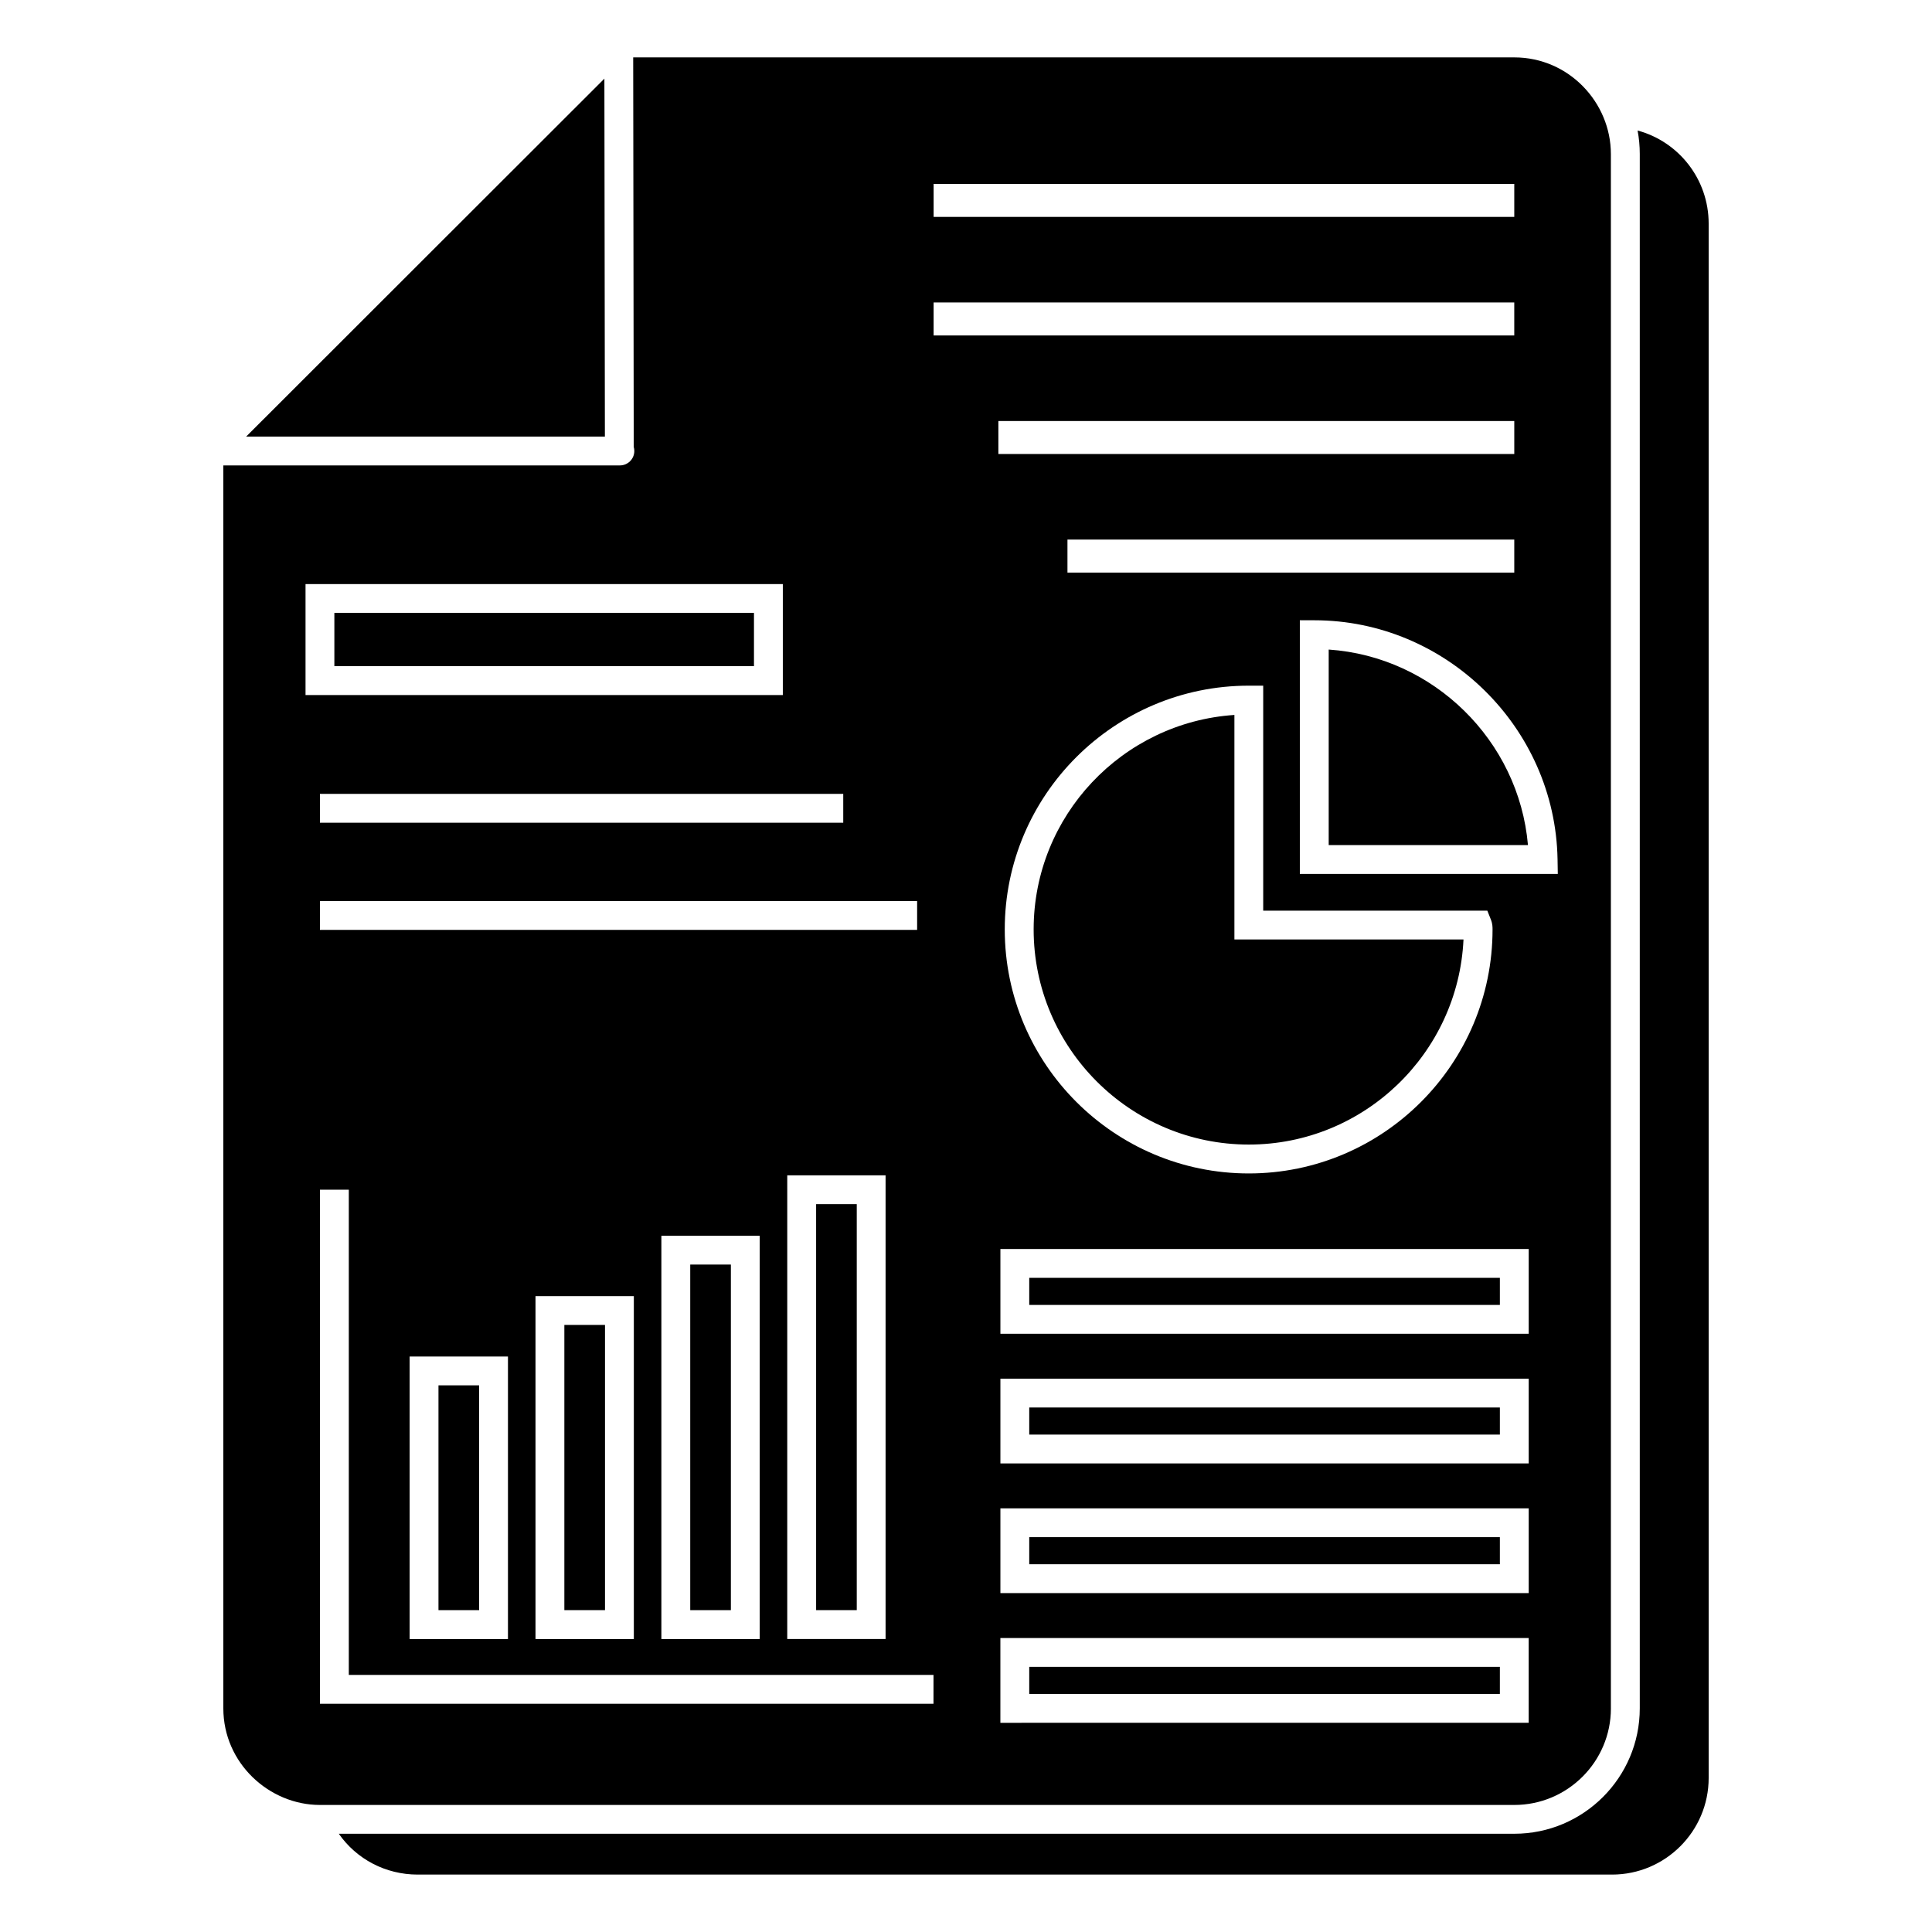 <?xml version="1.0" encoding="UTF-8"?>
<!-- Uploaded to: ICON Repo, www.svgrepo.com, Generator: ICON Repo Mixer Tools -->
<svg fill="#000000" width="800px" height="800px" version="1.1" viewBox="144 144 512 512" xmlns="http://www.w3.org/2000/svg">
 <g>
  <path d="m232.61 306.42h111.2v14.117h-111.2z"/>
  <path d="m496.12 316.14v51.809h52.805c-2.41-27.711-25.043-49.926-52.805-51.809z"/>
  <path d="m360.28 463.11h10.77v107.59h-10.77z"/>
  <path d="m293.56 495.12h10.77v75.582h-10.77z"/>
  <path d="m474.95 447.32c30.508 0 55.492-24.145 56.891-54.355h-60.711v-59.496c-29.672 1.973-53.203 26.703-53.203 56.824-0.004 31.445 25.582 57.027 57.023 57.027z"/>
  <path d="m326.92 479.12h10.77v91.586h-10.77z"/>
  <path d="m577.98 178.59c0.383 2.043 0.578 4.117 0.578 6.211v411.92c0 18.332-14.91 33.242-33.242 33.242h-311.53c4.676 6.715 12.383 10.82 20.906 10.82h316.52c14.117 0 25.602-11.484 25.602-25.602v-411.91c0-11.777-7.922-21.734-18.828-24.68z"/>
  <path d="m416.76 551.36h124.72v7.18h-124.72z"/>
  <path d="m416.76 482.64h124.72v7.18h-124.72z"/>
  <path d="m416.76 517h124.72v7.18h-124.72z"/>
  <path d="m304.17 164.84-94.934 94.855h95.066z"/>
  <path d="m570.9 596.73v-411.92c0-13.602-11.113-25.598-25.598-25.598h-233.5l0.145 103.23c0.102 0.344 0.152 0.707 0.152 1.078 0 2.113-1.711 3.82-3.82 3.82-0.051-0.004-0.102-0.004-0.152 0l-104.94 0.004v329.39c0 14.551 12.188 25.598 25.598 25.598h0.012 316.51c14.117 0 25.598-11.48 25.598-25.598zm-21.773-30.539h-140.01v-22.465h140.01zm0-34.367h-140.01v-22.465h140.01zm0-34.363h-140.01v-22.465h140.01zm-74.184-171.75h3.82v59.625h59.395l0.957 2.406c0.426 1.066 0.426 2.004 0.426 2.562 0 35.66-28.977 64.672-64.598 64.672-35.66 0-64.672-29.012-64.672-64.672 0-35.617 29.012-64.594 64.672-64.594zm-48.055-29.973v-8.742h118.41v8.742zm129.88 75.977 0.066 3.891h-68.363v-67.227h3.82c34.934-0.004 63.855 28.41 64.477 63.336zm-165.35-178.97h153.88v8.742l-153.88-0.004zm-166.45 135.45v-29.406h126.49v29.406zm142.5 26.195v7.644h-138.68v-7.644zm-138.68 28.402h158.26v7.644h-158.26zm149.9 72.688v122.88h-26.059l0.004-122.88zm-33.355 16.008v106.88h-26.059v-106.88zm-33.359 16.004v90.871h-26.059v-90.871zm-33.359 16.008v74.863h-26.059v-74.863zm112.77 92.016h-162.59v-136.23h7.644v128.58h154.95zm0.031-371.36h153.88v8.742l-153.88 0.004zm17.164 31.418h136.72v8.742l-136.72 0.004zm0.531 322.52h140.01v22.465l-140.01 0.004z"/>
  <path d="m416.76 585.73h124.72v7.18h-124.72z"/>
  <path d="m260.2 511.13h10.77v59.574h-10.77z"/>
 </g>
</svg>